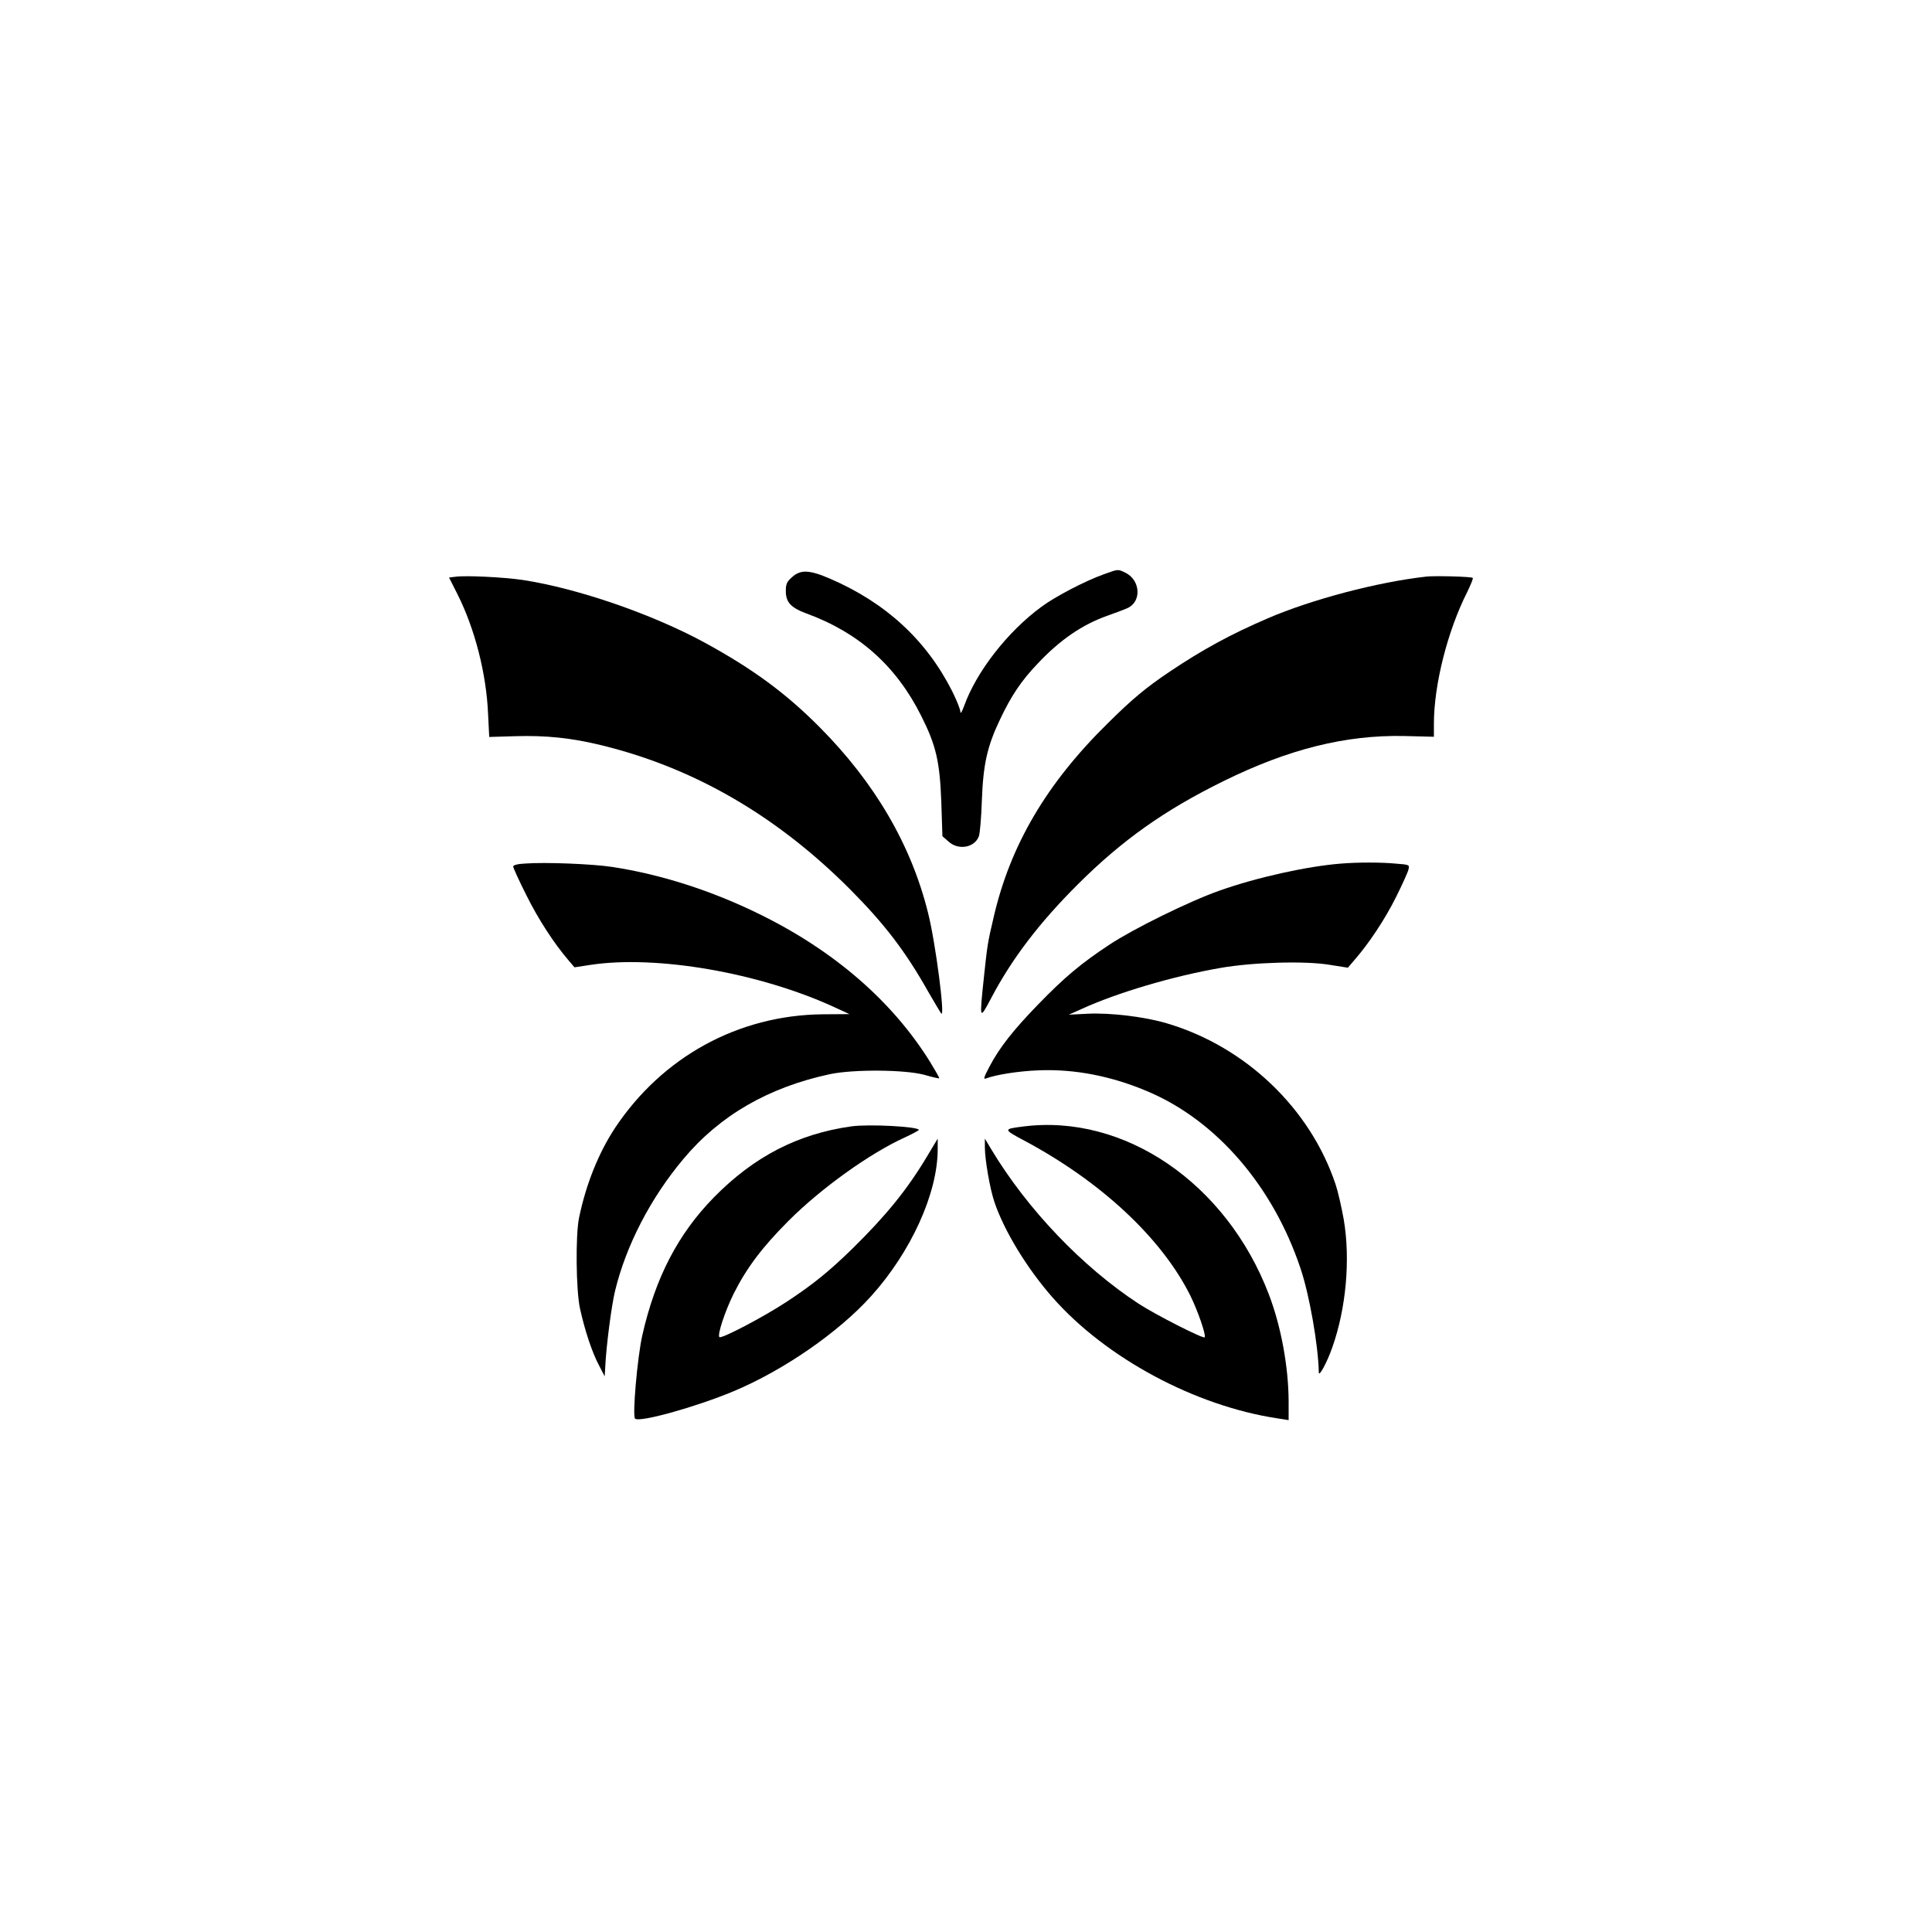 <?xml version="1.0" standalone="no"?>
<!DOCTYPE svg PUBLIC "-//W3C//DTD SVG 20010904//EN"
 "http://www.w3.org/TR/2001/REC-SVG-20010904/DTD/svg10.dtd">
<svg version="1.0" xmlns="http://www.w3.org/2000/svg"
 width="1024pt" height="1024pt" viewBox="0 0 1024 1024"
 preserveAspectRatio="xMidYMid meet">

<g transform="translate(0,1024) scale(0.1,-0.1)"
fill="#000000" stroke="none">
<path d="M5850 7196 c-96 -34 -256 -117 -330 -172 -179 -131 -345 -344 -410
-526 -12 -32 -19 -44 -20 -30 0 12 -20 62 -44 110 -137 270 -352 468 -647 595
-109 47 -156 49 -201 8 -28 -25 -33 -36 -33 -74 0 -59 27 -88 108 -118 279
-102 477 -278 610 -544 78 -155 98 -241 106 -453 l6 -184 33 -29 c52 -47 137
-32 160 28 6 15 13 100 16 188 7 194 28 288 96 431 60 127 113 206 202 299
117 124 234 204 366 251 42 15 91 33 108 41 76 34 69 149 -12 188 -40 19 -36
19 -114 -9z"/>
<path d="M2413 7183 l-33 -4 44 -87 c93 -185 154 -422 163 -638 l6 -120 137 4
c163 5 298 -9 458 -48 491 -120 928 -373 1318 -764 182 -183 293 -328 413
-541 35 -60 66 -113 70 -117 21 -23 -30 375 -70 533 -89 360 -282 690 -574
984 -179 180 -352 308 -610 449 -278 151 -671 287 -964 332 -102 15 -304 25
-358 17z"/>
<path d="M7560 7184 c-259 -29 -608 -121 -840 -221 -198 -85 -346 -166 -519
-282 -127 -85 -202 -148 -328 -273 -326 -320 -519 -648 -607 -1032 -31 -132
-33 -145 -51 -315 -24 -228 -24 -229 37 -114 110 210 256 402 463 608 233 232
457 391 770 545 345 170 647 245 956 239 l159 -4 0 69 c0 206 72 491 176 697
19 39 33 73 30 76 -6 7 -201 12 -246 7z"/>
<path d="M2783 5663 c-40 -2 -63 -8 -63 -16 0 -6 31 -75 70 -152 63 -127 146
-255 225 -347 l30 -35 85 13 c349 53 895 -41 1294 -225 l78 -36 -143 -1 c-446
-5 -848 -225 -1099 -602 -87 -132 -154 -298 -191 -477 -19 -93 -16 -383 5
-480 26 -118 64 -232 100 -300 l31 -60 3 50 c5 110 33 325 52 403 58 240 188
492 362 699 193 231 451 380 778 450 126 26 397 24 500 -4 41 -12 76 -20 78
-18 2 2 -20 40 -48 86 -200 322 -509 590 -905 784 -254 125 -524 211 -780 250
-104 16 -355 26 -462 18z"/>
<path d="M7110 5663 c-181 -14 -447 -73 -645 -143 -162 -57 -456 -202 -585
-287 -150 -99 -238 -173 -375 -314 -136 -140 -208 -232 -261 -333 -30 -57 -33
-68 -18 -62 53 20 172 39 279 43 191 8 390 -31 583 -114 362 -155 660 -502
805 -936 47 -139 94 -406 97 -552 1 -25 45 57 72 135 73 207 96 466 60 677
-12 67 -31 150 -43 185 -134 403 -478 731 -894 854 -117 35 -301 57 -420 51
l-100 -5 65 29 c189 87 490 176 740 219 172 30 450 38 579 16 l95 -15 35 41
c77 88 163 218 220 333 33 66 63 132 66 146 6 26 6 26 -71 32 -76 7 -196 7
-284 0z"/>
<path d="M4512 4270 c-283 -40 -514 -159 -727 -375 -191 -195 -311 -425 -381
-734 -26 -117 -53 -426 -38 -440 23 -22 323 62 522 145 265 111 556 312 729
504 212 235 353 546 353 779 l0 56 -57 -95 c-104 -174 -215 -311 -394 -487
-125 -122 -210 -191 -350 -283 -125 -82 -345 -197 -356 -187 -12 12 30 138 76
231 68 135 150 245 291 386 172 172 430 357 615 441 41 19 74 37 75 40 1 18
-266 32 -358 19z"/>
<path d="M5421 4269 c-104 -13 -104 -15 7 -74 407 -217 729 -517 881 -822 40
-81 85 -212 76 -221 -8 -9 -261 120 -350 178 -298 195 -589 500 -779 815 l-36
60 0 -45 c0 -66 27 -222 51 -292 51 -151 171 -349 307 -504 282 -321 755 -576
1195 -642 l57 -9 0 101 c-1 183 -40 396 -105 566 -225 589 -767 959 -1304 889z"/>
</g>
</svg>

